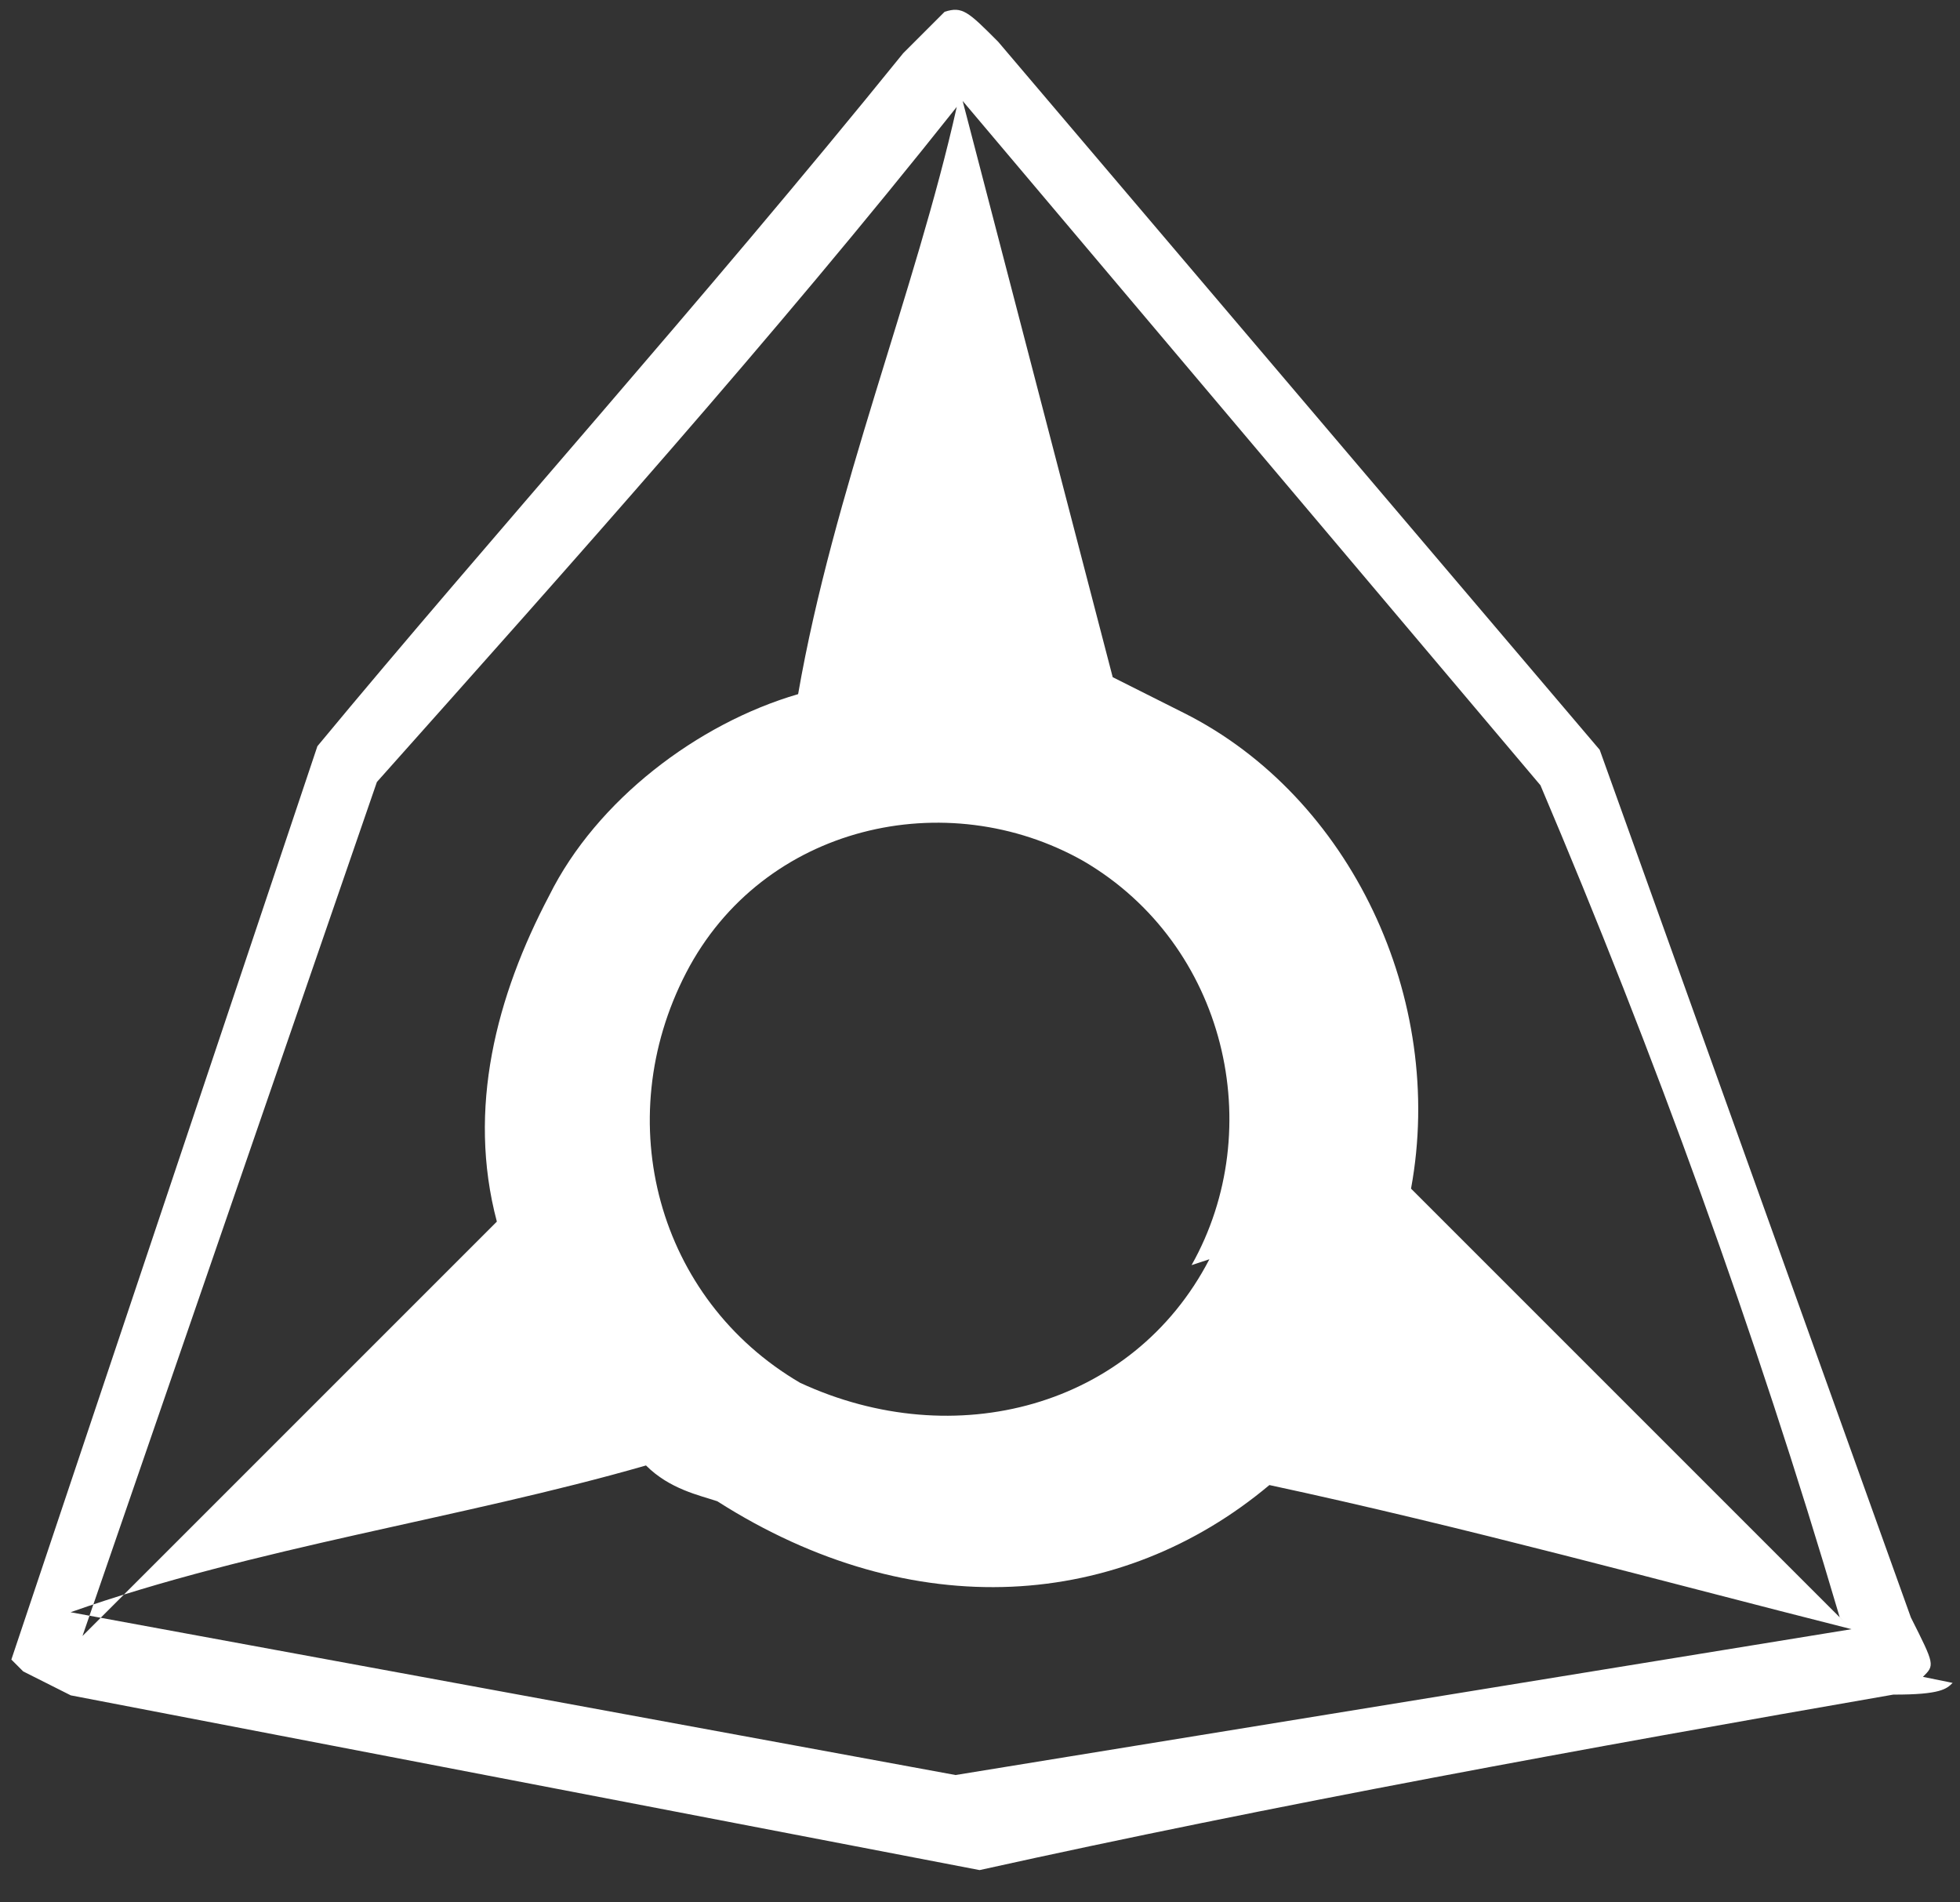 <?xml version="1.0" encoding="UTF-8"?> <svg xmlns="http://www.w3.org/2000/svg" width="34" height="33" viewBox="0 0 34 33" fill="none"><rect x="0" y="0" width="34" height="33" fill="#333333" stroke="none"/><path d="M33.357 29.088C33.563 28.883 33.563 28.883 33.148 28.058L27.75 13.007L17.314 0.723C16.798 0.206 16.695 0.103 16.386 0.205L15.667 0.924C12.178 5.239 8.483 9.348 5.506 12.944L0.197 28.788L0.403 28.994L1.228 29.409L16.993 32.44C22.036 31.322 27.594 30.308 32.843 29.396C33.667 29.398 33.77 29.295 33.872 29.193L33.357 29.088ZM32.119 28.261L24.477 20.619C25.085 17.325 23.427 13.819 20.54 12.369L19.302 11.747L16.699 1.751L26.722 13.622C28.692 18.262 30.457 23.107 31.913 28.054L32.119 28.261ZM32.119 28.261L16.576 30.791L1.224 27.967C4.413 26.843 8.016 26.339 11.206 25.421C11.619 25.834 12.134 25.938 12.443 26.042C15.848 28.215 19.451 27.916 22.02 25.761C25.42 26.491 28.821 27.428 32.119 28.261ZM20.979 21.844C19.647 24.415 16.56 25.23 13.879 23.987C11.404 22.538 10.571 19.446 11.902 16.875C13.234 14.305 16.424 13.593 18.797 14.938C21.272 16.387 22.002 19.582 20.67 21.946L20.979 21.844ZM13.845 12.041C12.096 12.551 10.349 13.884 9.53 15.53C8.608 17.278 8.099 19.233 8.619 21.191L1.431 28.379L6.538 13.565C9.925 9.764 13.416 5.861 16.597 1.854C15.885 5.044 14.453 8.541 13.845 12.041Z" fill="white"></path></svg> 